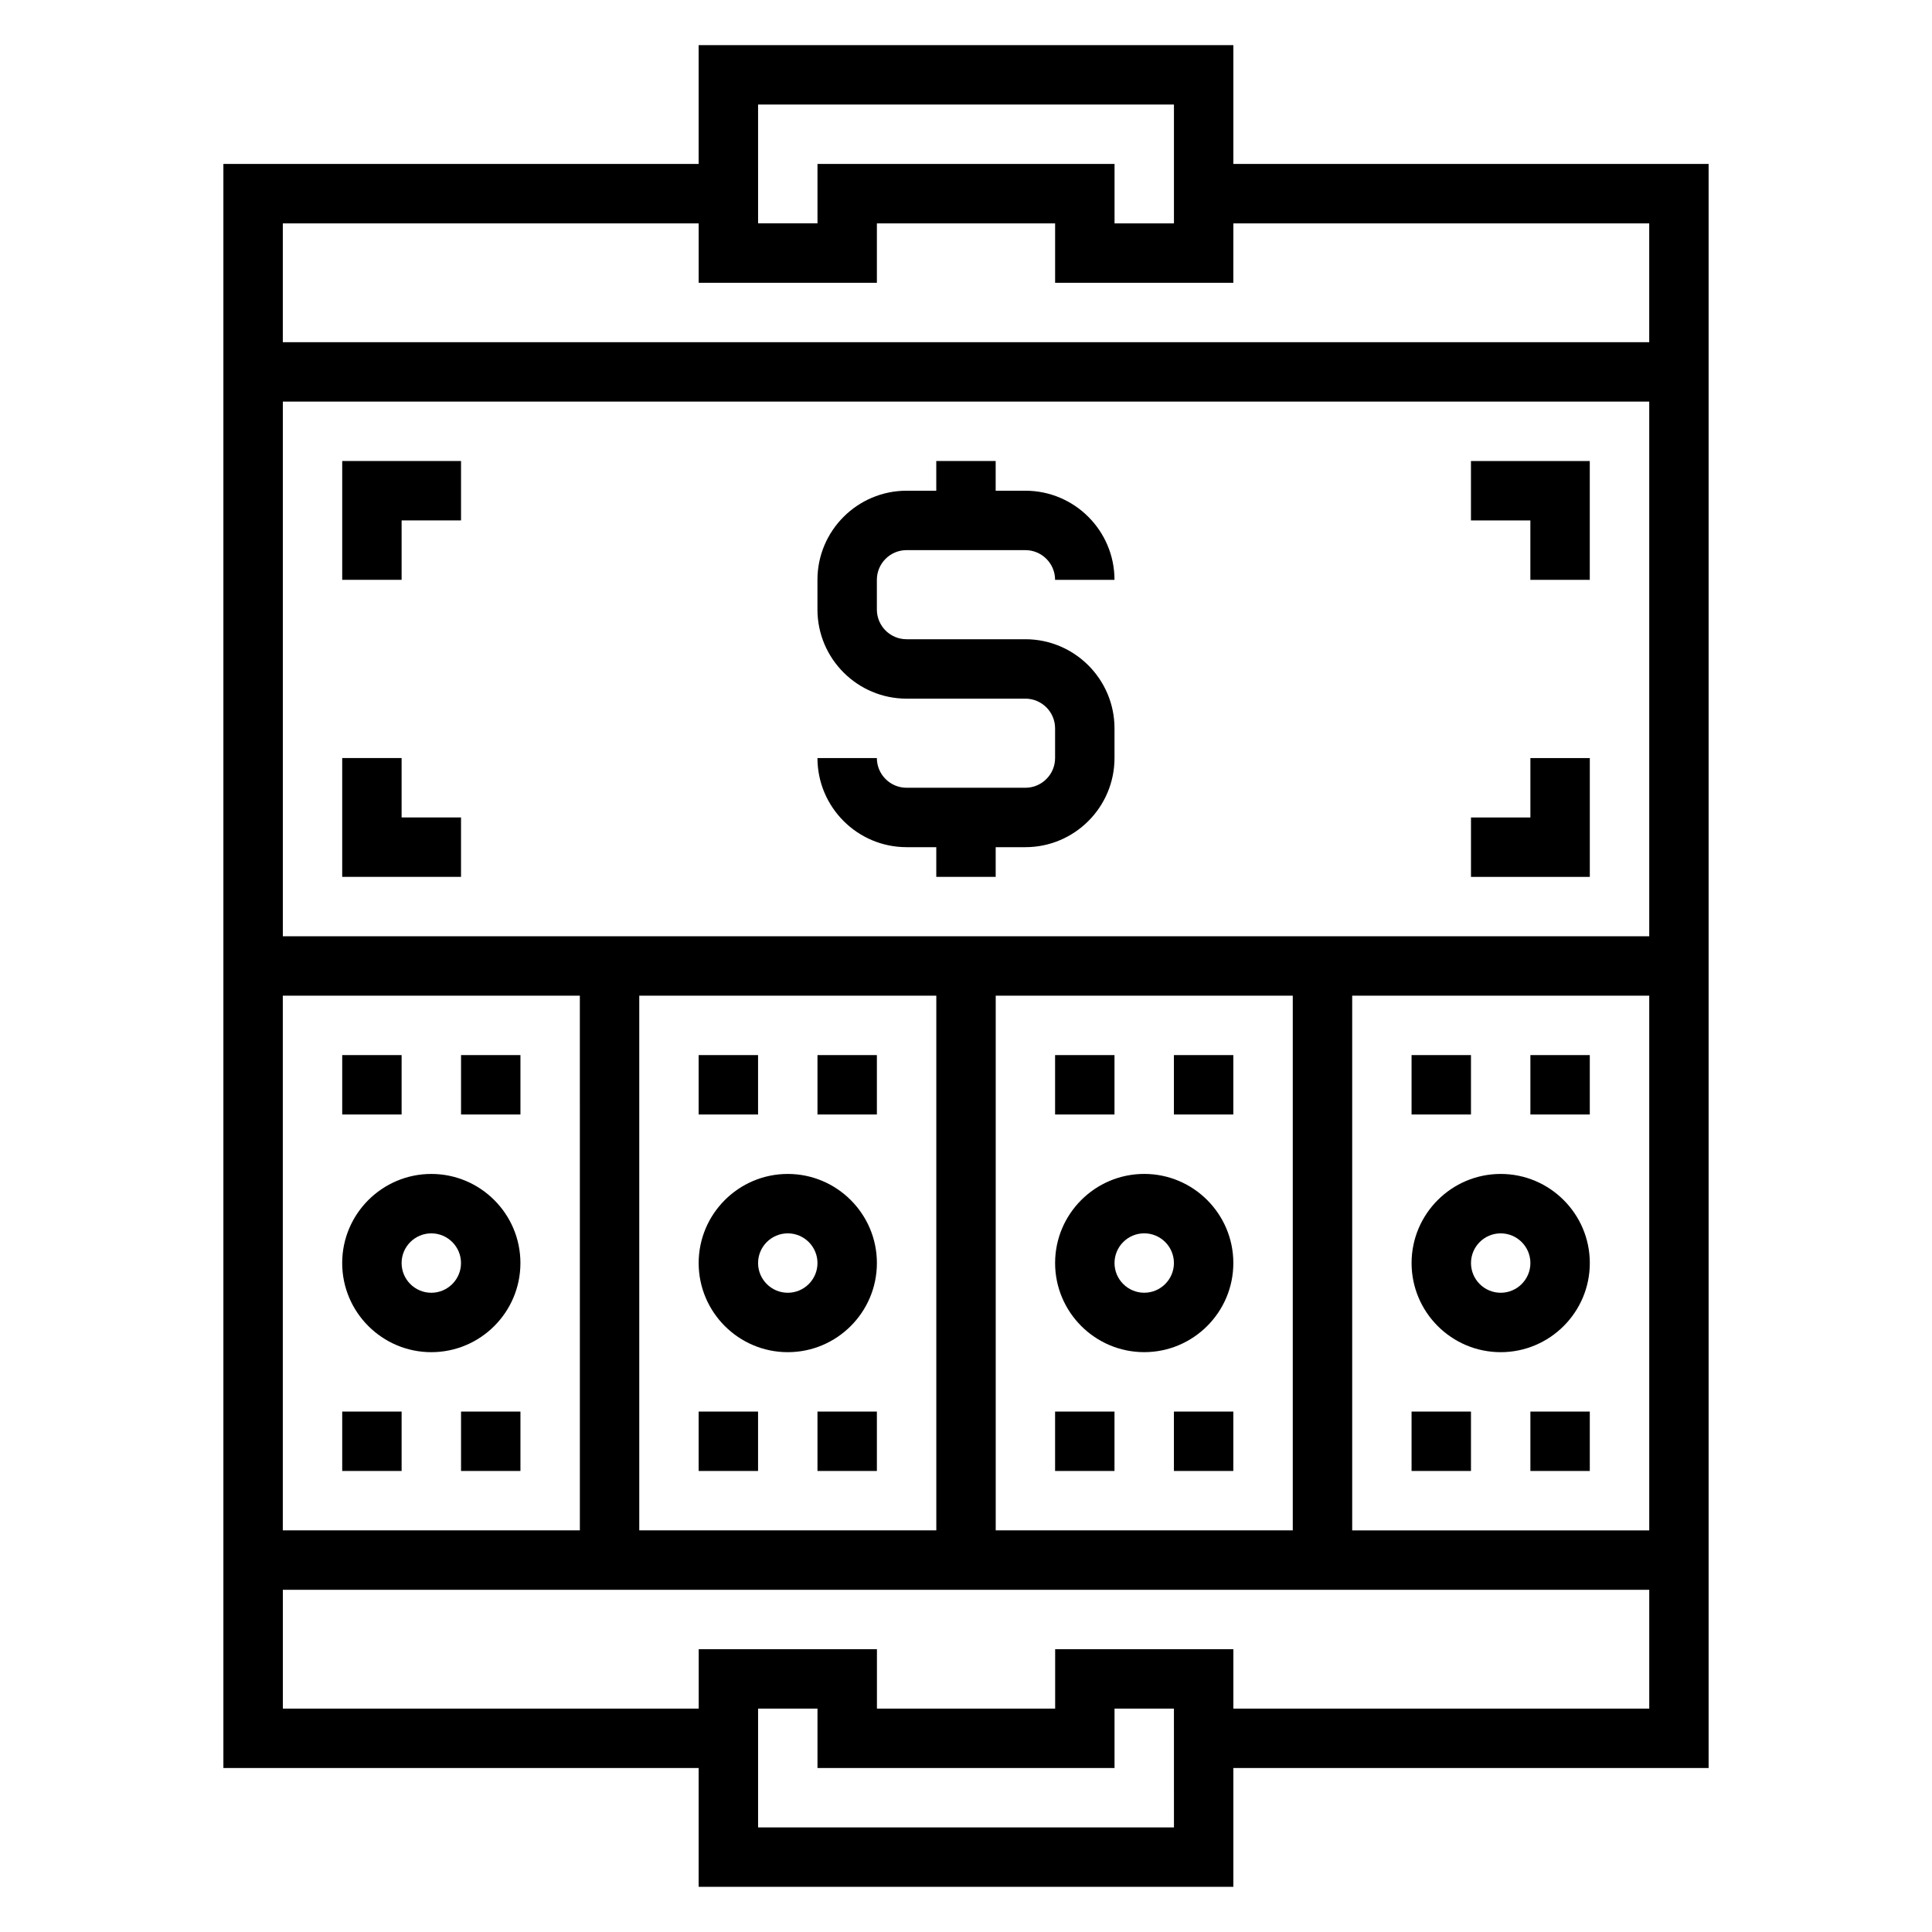 <?xml version="1.0" encoding="UTF-8"?>
<!-- Uploaded to: ICON Repo, www.svgrepo.com, Generator: ICON Repo Mixer Tools -->
<svg fill="#000000" width="800px" height="800px" version="1.1" viewBox="144 144 512 512" xmlns="http://www.w3.org/2000/svg">
 <g>
  <path d="m470.85 187.45v-31.488h-141.7v31.488h-125.95v425.09h125.95v31.488h141.7v-31.488h125.95v-425.09zm-125.95-15.742h110.21v31.488h-15.742v-15.746h-78.723v15.742h-15.742zm-15.746 31.488v15.742h47.23l0.004-15.742h47.23v15.742h47.23l0.004-15.742h110.21v31.488h-362.11v-31.488zm78.723 346.37v-141.7h78.719v141.7zm-15.746 0h-78.719v-141.7h78.719zm-94.461 0h-78.723v-141.7h78.719zm157.44 78.723h-110.21v-31.488h15.742v15.742h78.719v-15.742h15.742zm15.746-31.488v-15.742h-47.23v15.742h-47.23v-15.742h-47.23v15.742h-110.21v-31.488h362.11v31.488zm110.21-47.234h-78.719v-141.7h78.719zm-362.11-157.44v-141.7h362.11v141.7z"/>
  <path d="m384.25 289.79h31.488c4.336 0 7.871 3.527 7.871 7.871h15.742c0-13.02-10.598-23.617-23.617-23.617h-7.871v-7.871h-15.742v7.871h-7.871c-13.02 0-23.617 10.598-23.617 23.617v7.871c0 13.02 10.598 23.617 23.617 23.617h31.488c4.336 0 7.871 3.527 7.871 7.871v7.871c0 4.344-3.535 7.871-7.871 7.871h-31.488c-4.336 0-7.871-3.527-7.871-7.871h-15.742c0 13.02 10.598 23.617 23.617 23.617h7.871v7.871h15.742v-7.871h7.871c13.02 0 23.617-10.598 23.617-23.617v-7.871c0-13.02-10.598-23.617-23.617-23.617h-31.488c-4.336 0-7.871-3.527-7.871-7.871v-7.871c0-4.344 3.535-7.871 7.871-7.871z"/>
  <path d="m234.69 423.61h15.742v15.742h-15.742z"/>
  <path d="m266.18 423.61h15.742v15.742h-15.742z"/>
  <path d="m234.69 518.08h15.742v15.742h-15.742z"/>
  <path d="m266.18 518.08h15.742v15.742h-15.742z"/>
  <path d="m258.3 502.34c13.02 0 23.617-10.598 23.617-23.617s-10.598-23.617-23.617-23.617-23.617 10.598-23.617 23.617c0.004 13.02 10.598 23.617 23.617 23.617zm0-31.488c4.336 0 7.871 3.527 7.871 7.871s-3.535 7.871-7.871 7.871c-4.336 0-7.871-3.527-7.871-7.871s3.535-7.871 7.871-7.871z"/>
  <path d="m329.15 423.61h15.742v15.742h-15.742z"/>
  <path d="m360.64 423.61h15.742v15.742h-15.742z"/>
  <path d="m329.15 518.08h15.742v15.742h-15.742z"/>
  <path d="m360.64 518.08h15.742v15.742h-15.742z"/>
  <path d="m352.77 502.34c13.02 0 23.617-10.598 23.617-23.617s-10.598-23.617-23.617-23.617-23.617 10.598-23.617 23.617 10.598 23.617 23.617 23.617zm0-31.488c4.336 0 7.871 3.527 7.871 7.871s-3.535 7.871-7.871 7.871-7.871-3.527-7.871-7.871 3.535-7.871 7.871-7.871z"/>
  <path d="m423.61 423.61h15.742v15.742h-15.742z"/>
  <path d="m455.1 423.61h15.742v15.742h-15.742z"/>
  <path d="m423.61 518.08h15.742v15.742h-15.742z"/>
  <path d="m455.1 518.08h15.742v15.742h-15.742z"/>
  <path d="m447.23 455.1c-13.02 0-23.617 10.598-23.617 23.617s10.598 23.617 23.617 23.617 23.617-10.598 23.617-23.617-10.598-23.617-23.617-23.617zm0 31.488c-4.336 0-7.871-3.527-7.871-7.871s3.535-7.871 7.871-7.871c4.336 0 7.871 3.527 7.871 7.871s-3.535 7.871-7.871 7.871z"/>
  <path d="m518.08 423.61h15.742v15.742h-15.742z"/>
  <path d="m549.57 423.61h15.742v15.742h-15.742z"/>
  <path d="m518.08 518.08h15.742v15.742h-15.742z"/>
  <path d="m549.57 518.08h15.742v15.742h-15.742z"/>
  <path d="m541.7 502.34c13.02 0 23.617-10.598 23.617-23.617s-10.598-23.617-23.617-23.617c-13.02 0-23.617 10.598-23.617 23.617s10.598 23.617 23.617 23.617zm0-31.488c4.336 0 7.871 3.527 7.871 7.871s-3.535 7.871-7.871 7.871c-4.336 0-7.871-3.527-7.871-7.871s3.535-7.871 7.871-7.871z"/>
  <path d="m533.82 281.92h15.742v15.746h15.746v-31.488h-31.488z"/>
  <path d="m549.57 360.64h-15.742v15.746h31.488v-31.488h-15.746z"/>
  <path d="m234.69 297.66h15.742v-15.746h15.746v-15.742h-31.488z"/>
  <path d="m250.43 344.89h-15.742v31.488h31.488v-15.746h-15.746z"/>
 </g>
</svg>